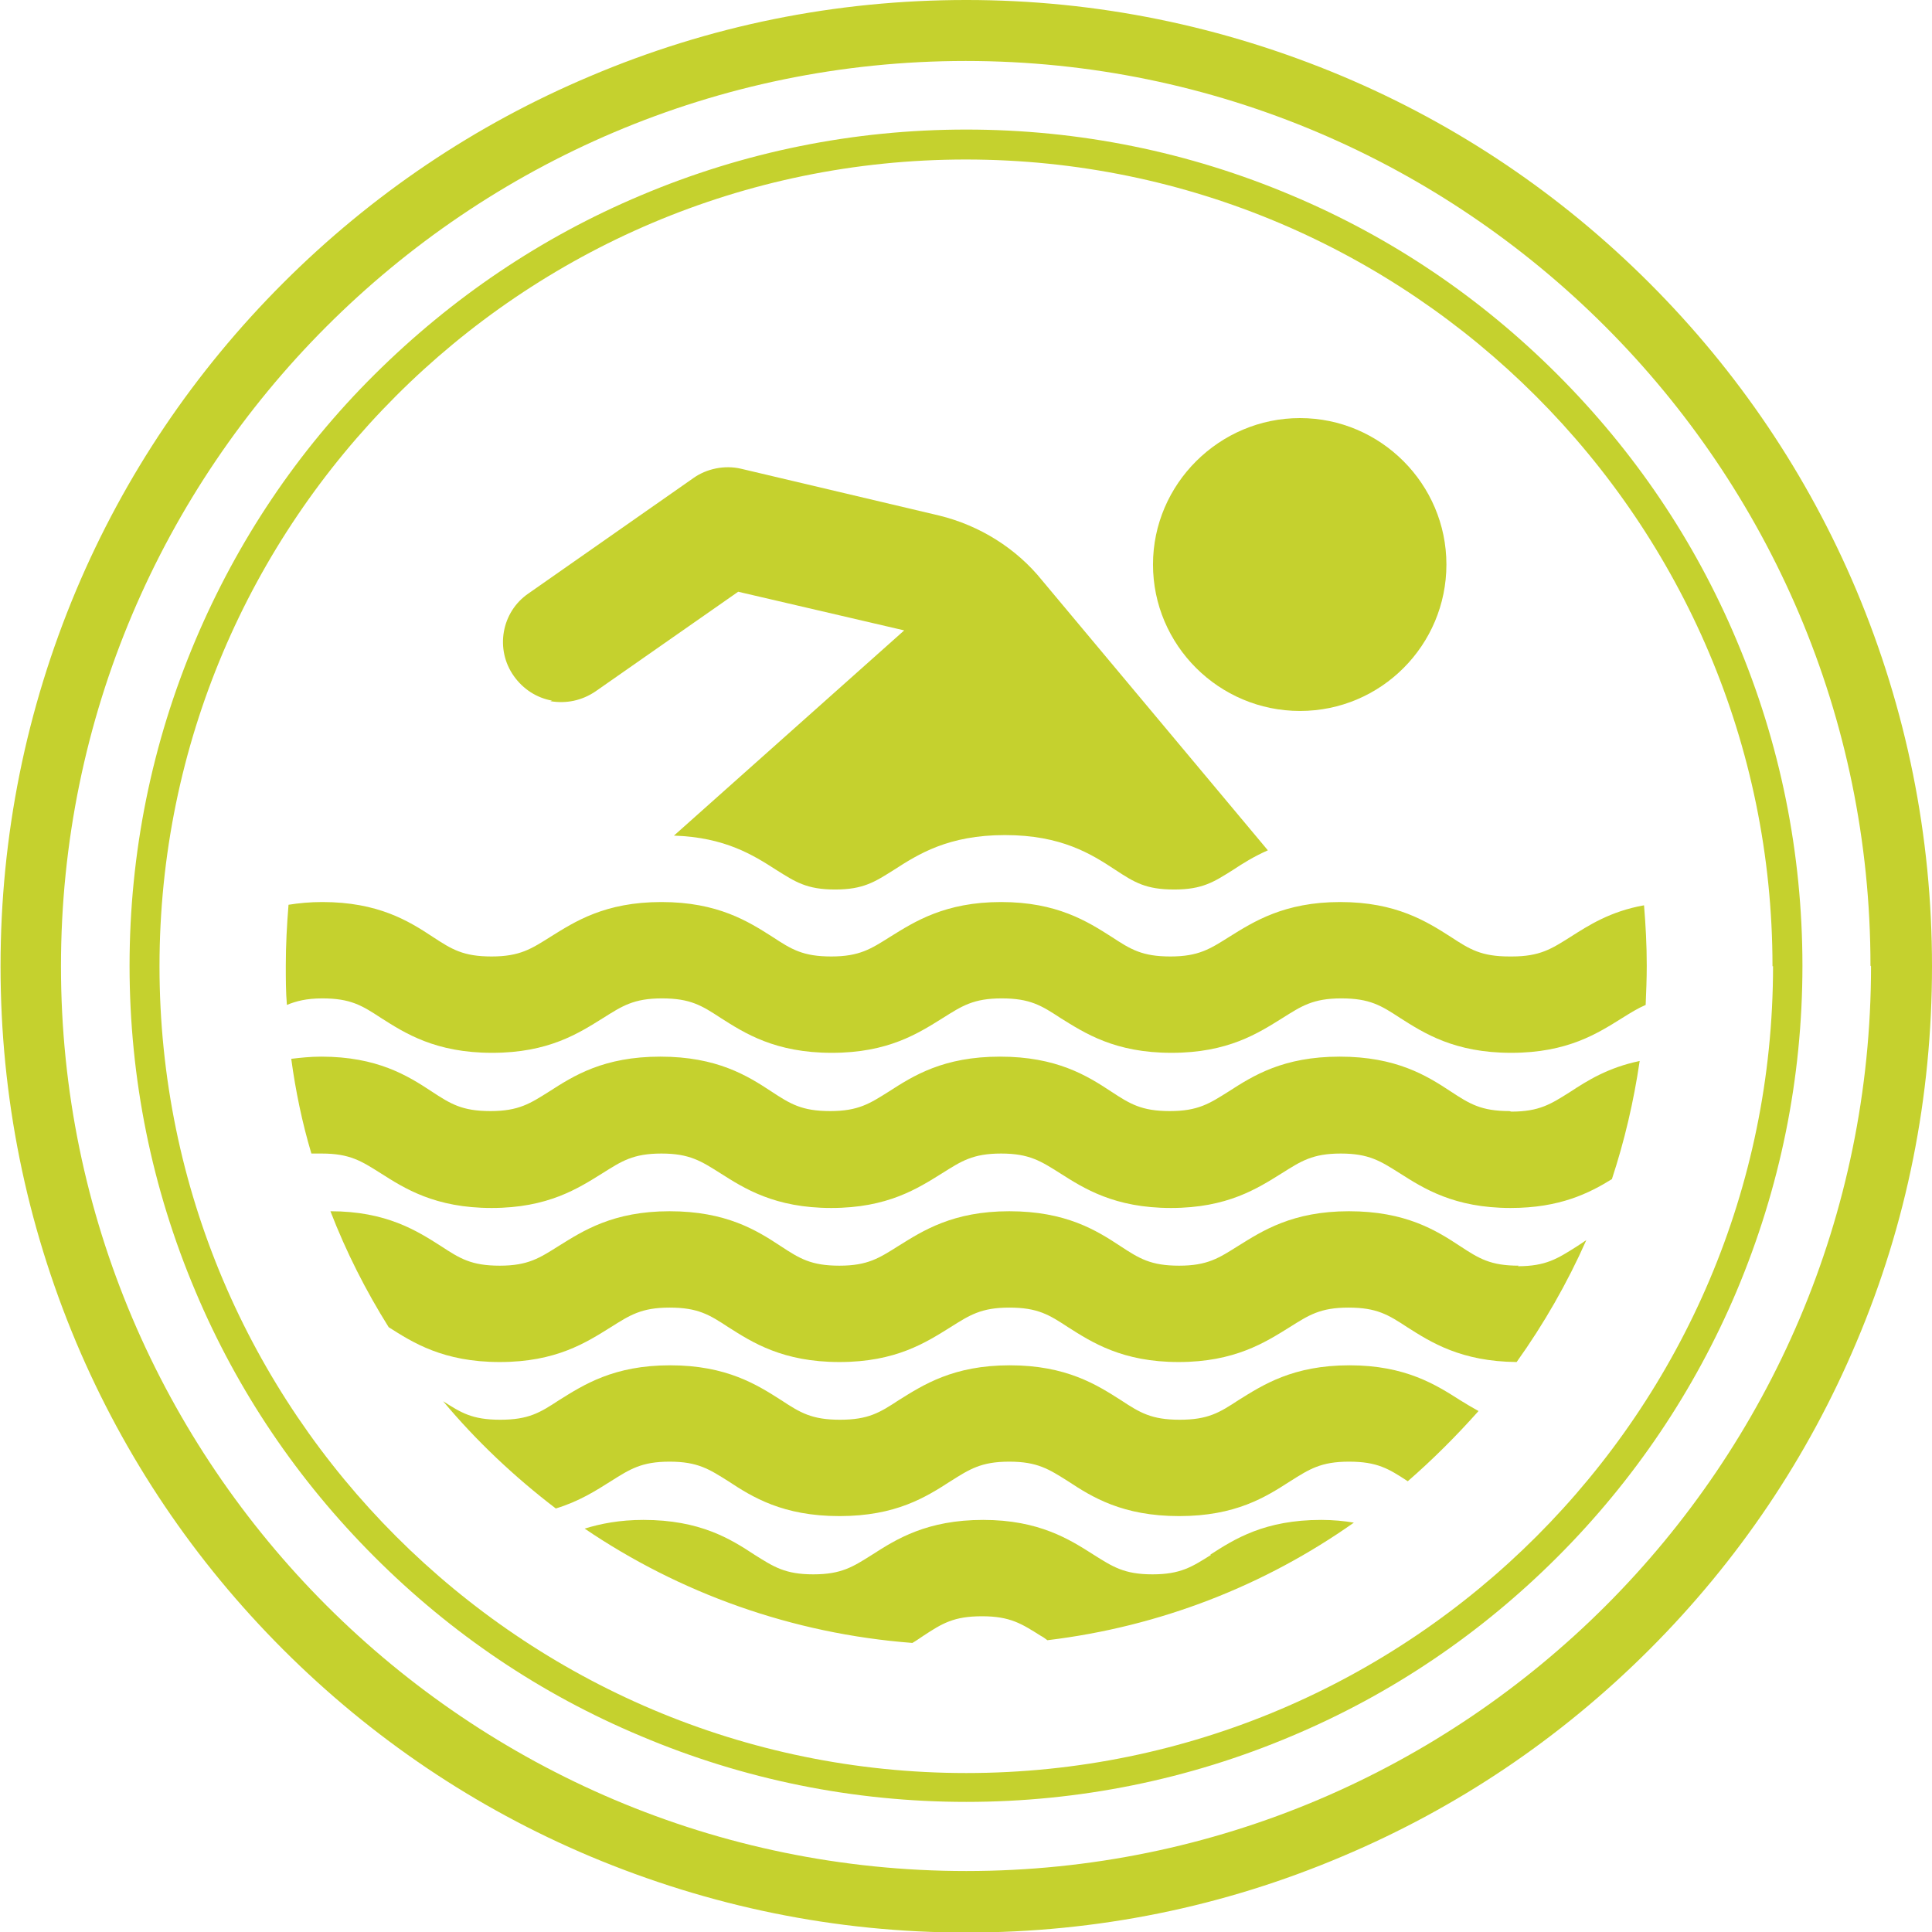 <svg xmlns="http://www.w3.org/2000/svg" id="Layer_2" data-name="Layer 2" viewBox="0 0 35.49 35.49"><defs><style>      .cls-1 {        fill: #c5d12e;        stroke-width: 0px;      }    </style></defs><g id="Layer_1-2" data-name="Layer 1"><g><path class="cls-1" d="m34.1,10.84c-.89-2.11-2.17-4.01-3.8-5.64-1.63-1.63-3.53-2.91-5.64-3.8-2.19-.92-4.51-1.4-6.91-1.4s-4.72.47-6.91,1.4c-2.11.89-4.01,2.17-5.64,3.8-1.63,1.63-2.91,3.53-3.8,5.64-.92,2.19-1.39,4.51-1.39,6.91s.47,4.72,1.39,6.91c.89,2.11,2.17,4.01,3.8,5.64,1.63,1.63,3.53,2.91,5.64,3.8,2.19.92,4.51,1.4,6.91,1.4s4.72-.47,6.91-1.4c2.11-.89,4.01-2.17,5.64-3.8,1.63-1.63,2.91-3.53,3.8-5.64.93-2.19,1.39-4.51,1.39-6.91s-.47-4.72-1.39-6.91m.27,6.91c0,9.17-7.46,16.62-16.62,16.62S1.12,26.91,1.12,17.75,8.58,1.12,17.74,1.12s16.62,7.46,16.62,16.62"></path><path class="cls-1" d="m23.73,3.59c-1.89-.8-3.91-1.21-5.98-1.21s-4.09.41-5.98,1.21c-1.83.77-3.47,1.88-4.89,3.29s-2.52,3.06-3.29,4.88c-.8,1.89-1.21,3.91-1.21,5.98s.41,4.09,1.21,5.98c.77,1.83,1.88,3.47,3.29,4.88,1.41,1.41,3.05,2.52,4.89,3.29,1.89.8,3.91,1.21,5.98,1.21s4.09-.41,5.98-1.21c1.83-.77,3.47-1.88,4.88-3.29,1.41-1.41,2.52-3.06,3.29-4.88.8-1.9,1.21-3.91,1.21-5.98s-.41-4.09-1.21-5.98c-.77-1.83-1.88-3.47-3.29-4.88s-3.05-2.52-4.88-3.29m8.84,14.16c0,8.17-6.65,14.82-14.82,14.82S2.93,25.92,2.93,17.75,9.57,2.93,17.74,2.93s14.82,6.65,14.82,14.82"></path><path class="cls-1" d="m27.73,20.41c-.52,0-.73-.13-1.08-.36-.44-.29-1-.64-2.04-.64s-1.59.35-2.04.64c-.35.22-.56.36-1.08.36s-.73-.13-1.08-.36c-.44-.29-1-.64-2.04-.64s-1.59.35-2.04.64c-.35.22-.56.36-1.08.36s-.73-.13-1.08-.36c-.44-.29-1-.64-2.04-.64s-1.59.35-2.04.64c-.35.22-.56.36-1.08.36s-.73-.13-1.08-.36c-.44-.29-1-.64-2.03-.64-.2,0-.38.02-.55.04.08.59.2,1.17.37,1.74.06,0,.12,0,.19,0,.52,0,.73.14,1.08.36.44.28,1,.64,2.04.64s1.59-.36,2.04-.64c.35-.22.56-.36,1.08-.36s.73.14,1.08.36c.44.28,1,.64,2.04.64s1.59-.36,2.04-.64c.35-.22.56-.36,1.08-.36s.73.14,1.08.36c.44.28,1,.64,2.04.64s1.59-.36,2.04-.64c.35-.22.56-.36,1.08-.36s.73.14,1.08.36c.44.28,1,.64,2.04.64.9,0,1.44-.27,1.86-.53.23-.7.4-1.42.51-2.17-.58.12-.96.36-1.28.57-.35.22-.56.36-1.08.36"></path><path class="cls-1" d="m27.9,23.25c-.52,0-.73-.13-1.08-.36-.44-.29-1-.64-2.04-.64s-1.59.36-2.04.64c-.35.22-.56.36-1.08.36s-.73-.13-1.08-.36c-.44-.29-1-.64-2.04-.64s-1.59.36-2.04.64c-.35.22-.56.36-1.08.36s-.73-.13-1.08-.36c-.44-.29-1-.64-2.04-.64s-1.59.36-2.04.64c-.35.22-.56.36-1.08.36s-.73-.13-1.08-.36c-.44-.28-1-.64-2.03-.64.29.75.65,1.46,1.07,2.13,0,0,0,0,0,0,.44.28,1,.64,2.04.64s1.59-.36,2.04-.64c.35-.22.56-.36,1.08-.36s.73.13,1.08.36c.44.28,1,.64,2.04.64s1.59-.36,2.04-.64c.35-.22.56-.36,1.08-.36s.73.13,1.08.36c.44.28,1,.64,2.03.64s1.59-.36,2.04-.64c.35-.22.56-.36,1.08-.36s.73.13,1.08.36c.44.28.99.63,2.01.64.5-.7.93-1.45,1.28-2.24-.06.04-.12.08-.18.12-.35.22-.56.36-1.08.36"></path><path class="cls-1" d="m24.79,25.08c-1.04,0-1.59.36-2.04.64-.35.23-.56.36-1.08.36s-.73-.13-1.08-.36c-.44-.28-1-.64-2.04-.64s-1.59.36-2.04.64c-.35.23-.56.36-1.08.36s-.73-.13-1.08-.36c-.44-.28-1-.64-2.04-.64s-1.59.36-2.04.64c-.35.23-.56.36-1.08.36s-.72-.13-1.05-.34c.61.73,1.31,1.39,2.07,1.97.43-.13.74-.33,1.01-.5.35-.22.56-.36,1.08-.36s.73.14,1.08.36c.44.29,1,.64,2.04.64s1.59-.35,2.04-.64c.35-.22.56-.36,1.08-.36s.73.14,1.08.36c.44.29,1,.64,2.04.64s1.59-.35,2.04-.64c.35-.22.56-.36,1.08-.36s.73.13,1.08.36c.46-.4.89-.83,1.3-1.29-.11-.06-.21-.12-.34-.2-.44-.28-1-.64-2.03-.64"></path><path class="cls-1" d="m22.25,28.56c-.35.22-.56.36-1.08.36s-.73-.14-1.08-.36c-.44-.28-1-.64-2.03-.64s-1.59.35-2.04.64c-.35.22-.56.36-1.08.36s-.73-.14-1.08-.36c-.44-.29-1-.64-2.04-.64-.44,0-.79.07-1.08.16,1.74,1.18,3.8,1.93,6.02,2.1.07-.04.14-.09.2-.13.35-.23.56-.36,1.08-.36s.73.14,1.08.36c.04.02.08.05.12.08,2.08-.25,4-1.01,5.63-2.16-.18-.03-.38-.05-.6-.05-1.04,0-1.59.35-2.04.64"></path><path class="cls-1" d="m23.88,13.06c1.49,0,2.69-1.21,2.69-2.69s-1.21-2.69-2.69-2.69-2.7,1.21-2.7,2.69,1.21,2.69,2.7,2.69"></path><path class="cls-1" d="m10.11,12.88c.29.05.58-.01.83-.18h0s2.62-1.83,2.62-1.83l3.05.71-4.23,3.77c.94.03,1.46.36,1.88.63.35.22.56.36,1.08.36s.73-.14,1.08-.36c.45-.29,1-.64,2.04-.64s1.59.35,2.03.64c.35.23.56.36,1.08.36s.73-.14,1.08-.36c.18-.12.39-.25.64-.36l-4.14-4.95c-.48-.6-1.16-1.02-1.9-1.2l-3.64-.86c-.3-.07-.63,0-.87.17l-3.03,2.12c-.5.34-.62,1.03-.27,1.52.17.24.42.4.7.45"></path><path class="cls-1" d="m27.73,17.57c-.52,0-.73-.13-1.08-.36-.44-.28-1-.64-2.03-.64s-1.59.36-2.04.64c-.35.22-.56.36-1.08.36s-.73-.13-1.08-.36c-.44-.28-1-.64-2.03-.64s-1.59.36-2.04.64c-.35.22-.56.36-1.08.36s-.73-.13-1.08-.36c-.44-.28-1-.64-2.04-.64s-1.59.36-2.04.64c-.35.22-.56.36-1.08.36s-.73-.13-1.08-.36c-.44-.29-1-.64-2.03-.64-.23,0-.43.02-.62.05-.03.37-.05.74-.05,1.12,0,.24,0,.48.02.72.17-.07.36-.12.65-.12.52,0,.73.13,1.08.36.44.28,1,.64,2.04.64s1.59-.36,2.04-.64c.35-.22.56-.36,1.08-.36s.73.13,1.08.36c.44.28,1,.64,2.04.64s1.59-.36,2.04-.64c.35-.22.56-.36,1.08-.36s.73.13,1.08.36c.45.28,1,.64,2.04.64s1.59-.36,2.04-.64c.35-.22.56-.36,1.08-.36s.73.13,1.08.36c.44.28,1,.64,2.04.64s1.59-.36,2.04-.64c.16-.1.29-.18.43-.24.01-.24.02-.48.02-.72,0-.38-.02-.75-.05-1.11-.62.11-1.02.37-1.35.58-.35.22-.56.36-1.08.36"></path></g></g></svg>